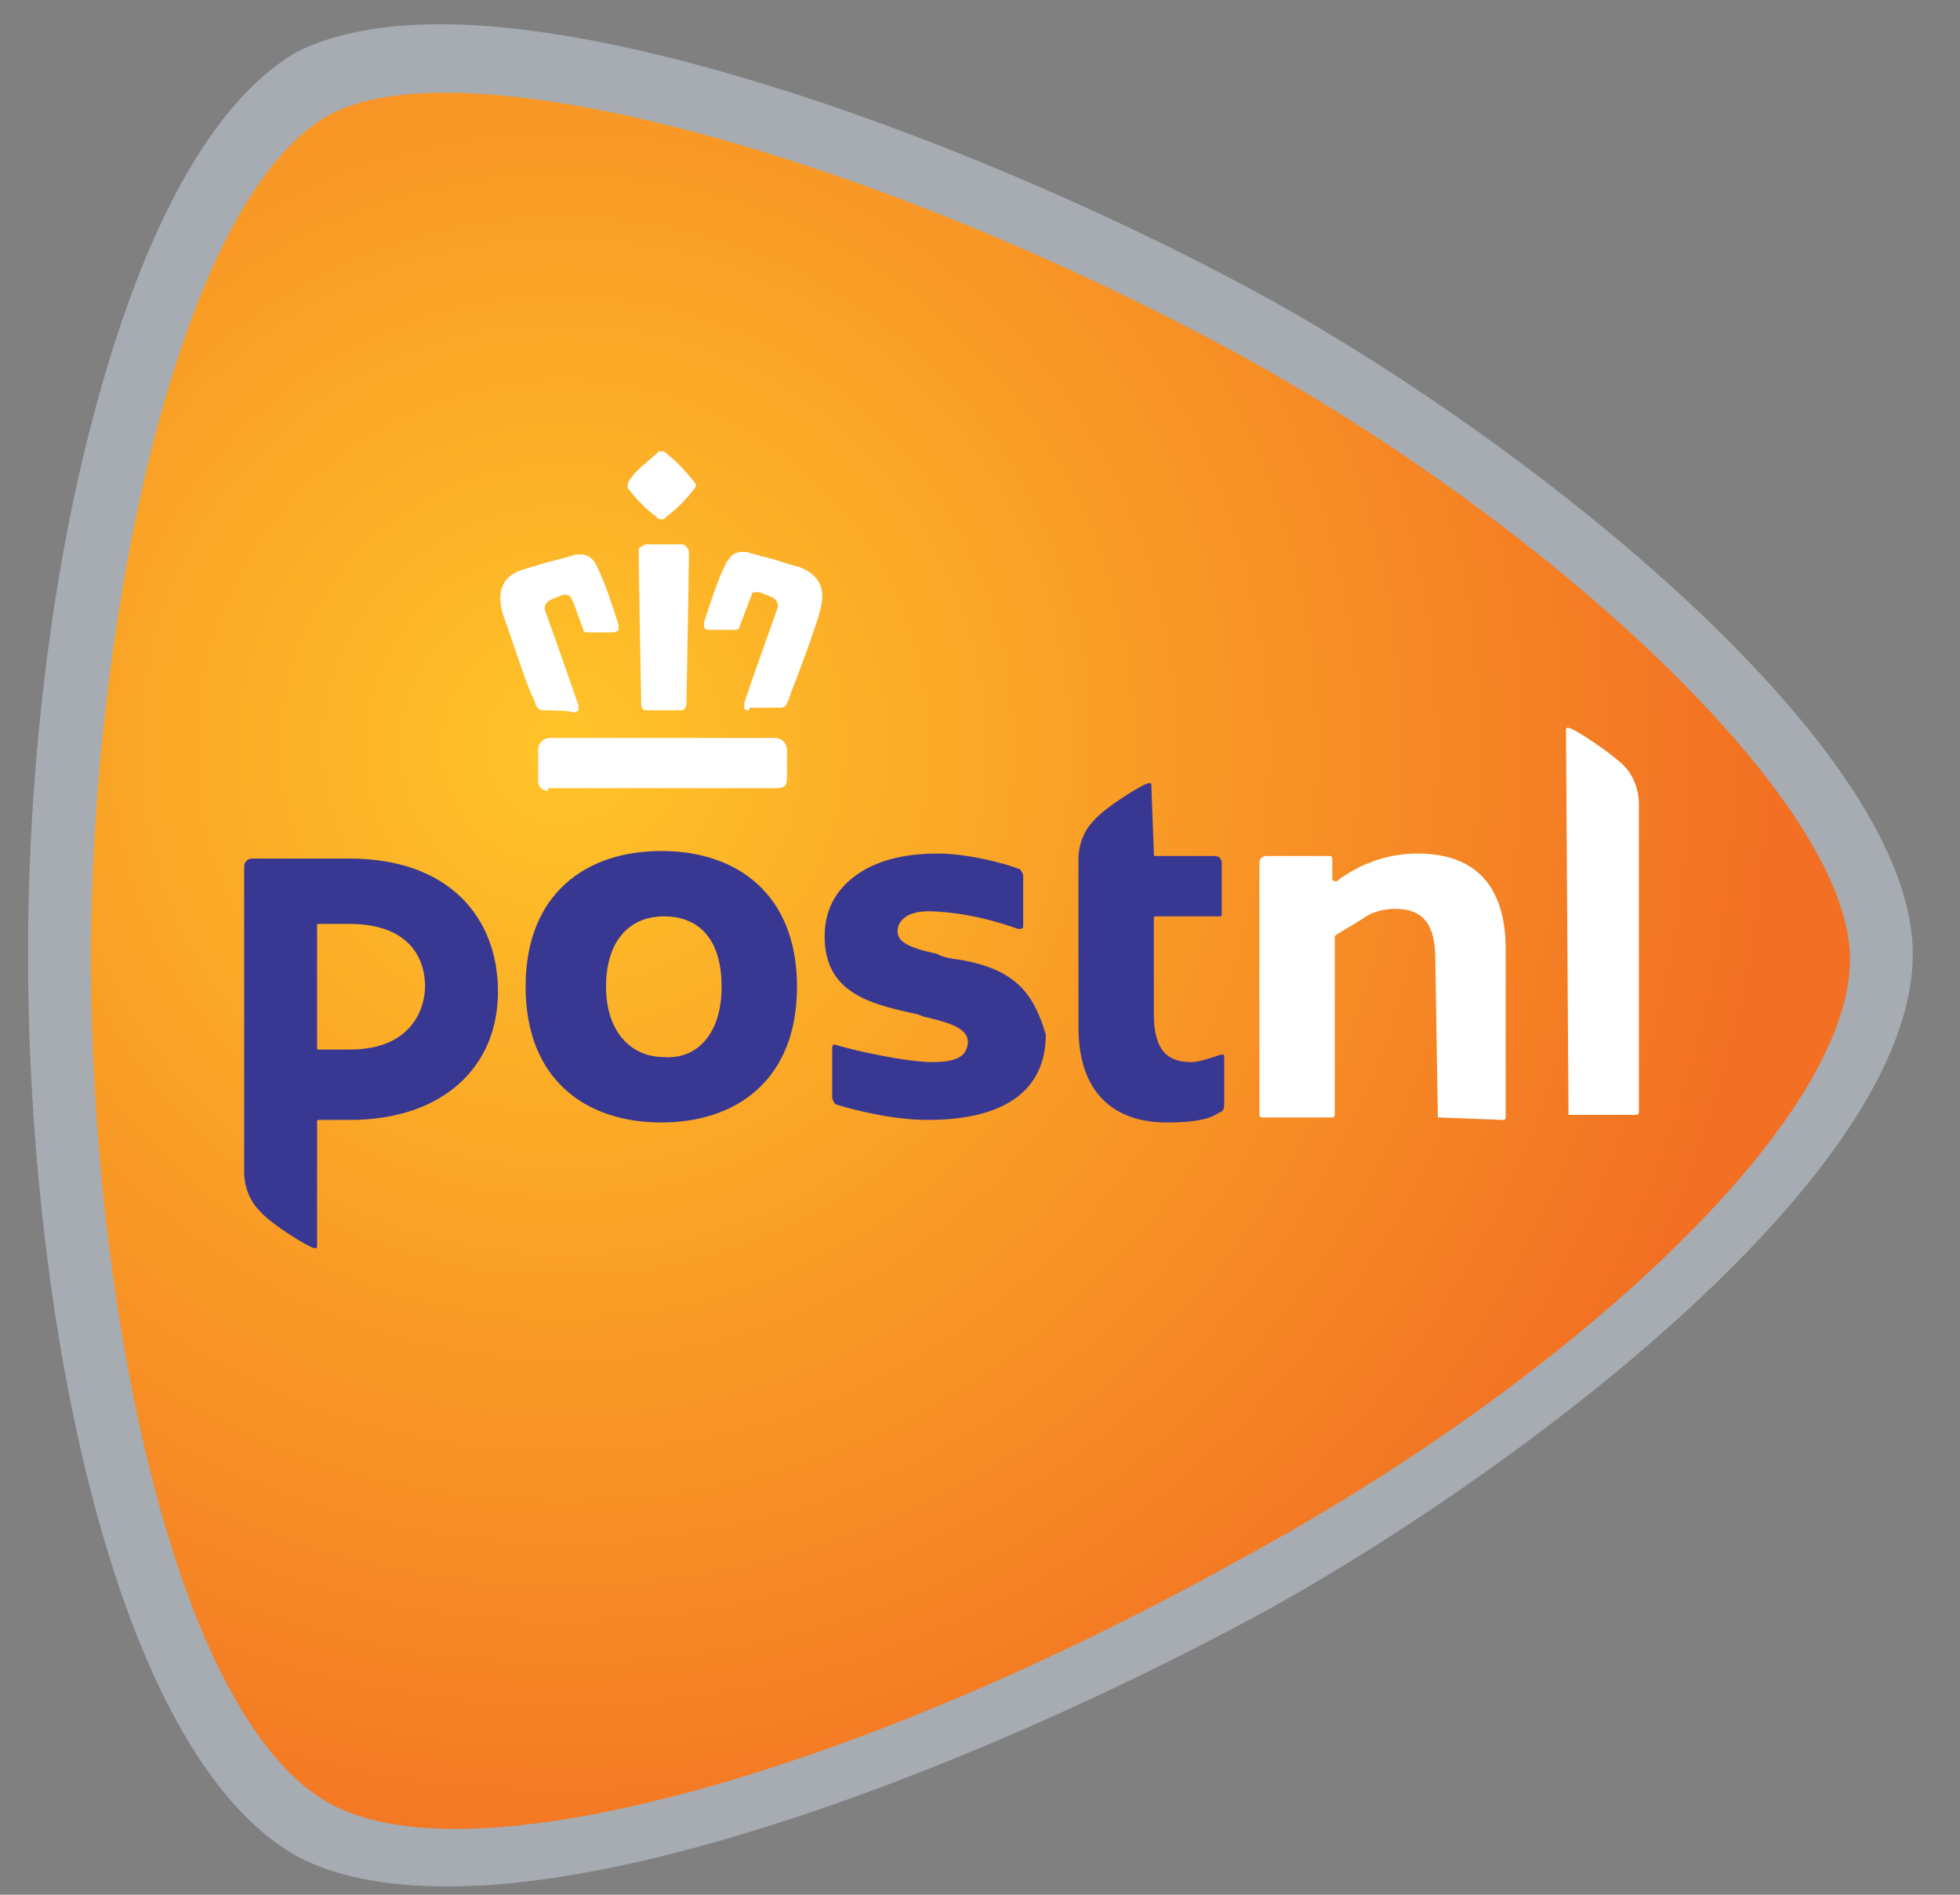 <svg xmlns="http://www.w3.org/2000/svg" width="30" height="29" viewBox="0 0 30 29" fill="none"><rect x="0" y="0" width="30" height="29" fill="#808080" stroke="none"/><g clip-path="url(#clip0_97_1193)"><path d="M6.737 0.371C10.199 0.371 15.776 2.563 19.469 4.602C23.546 6.871 29.277 11.448 29.277 14.602C29.277 17.949 23.392 22.411 19.469 24.603C15.892 26.565 10.43 28.873 6.853 28.873C5.891 28.873 5.122 28.719 4.545 28.411C1.737 26.834 0.429 20.141 0.429 14.602C0.429 11.794 0.775 8.833 1.429 6.371C2.199 3.448 3.276 1.525 4.545 0.794C5.083 0.524 5.814 0.371 6.737 0.371Z" fill="#A6ACB2"></path><path d="M28.316 14.679C28.316 12.294 23.815 8.102 19.007 5.448C13.43 2.409 7.122 0.64 5.045 1.755C2.699 3.063 1.391 9.602 1.391 14.679C1.391 19.795 2.622 26.257 5.045 27.603C7.276 28.834 13.315 27.026 18.969 23.872C23.892 21.218 28.316 17.218 28.316 14.679Z" fill="url(#paint0_radial_97_1193)"></path><path d="M22.008 17.103L21.969 14.679C21.969 14.141 21.777 13.91 21.354 13.91C21.2 13.91 21.008 13.948 20.854 14.064C20.661 14.179 20.546 14.256 20.469 14.295L20.43 14.333V17.064C20.43 17.064 20.43 17.103 20.392 17.103H19.315C19.315 17.103 19.277 17.103 19.277 17.064V13.218C19.277 13.141 19.315 13.102 19.392 13.102H20.354C20.354 13.102 20.392 13.102 20.392 13.141V13.448C20.392 13.448 20.392 13.487 20.43 13.487H20.469L20.508 13.448C20.623 13.371 20.815 13.256 20.931 13.218C21.2 13.102 21.469 13.064 21.7 13.064C22.584 13.064 23.046 13.564 23.046 14.525V17.103C23.046 17.103 23.046 17.141 23.008 17.141L22.008 17.103ZM24.008 17.103C23.969 17.103 23.969 17.103 24.008 17.103L23.969 11.179C23.969 11.141 23.969 11.141 24.008 11.141C24.085 11.141 24.662 11.525 24.854 11.718C25.008 11.871 25.085 12.102 25.085 12.295V17.026C25.085 17.026 25.085 17.064 25.046 17.064H24.008" fill="white"></path><path d="M12.199 15.102C12.199 16.526 11.276 17.18 10.122 17.18C8.968 17.18 8.045 16.526 8.045 15.102C8.045 13.679 8.968 13.025 10.122 13.025C11.276 13.025 12.199 13.679 12.199 15.102ZM11.045 15.102C11.045 14.333 10.661 14.025 10.161 14.025C9.661 14.025 9.276 14.372 9.276 15.102C9.276 15.795 9.661 16.179 10.161 16.179C10.661 16.218 11.045 15.833 11.045 15.102ZM17.623 12.025C17.623 11.987 17.623 11.987 17.584 11.987C17.507 11.987 16.892 12.371 16.738 12.564C16.584 12.718 16.507 12.948 16.507 13.141V15.718C16.507 16.833 17.161 17.18 17.853 17.18C18.238 17.18 18.507 17.141 18.661 17.026C18.7 17.026 18.738 16.987 18.738 16.91V16.179C18.738 16.141 18.738 16.141 18.7 16.141C18.661 16.141 18.392 16.256 18.238 16.256C17.892 16.256 17.661 16.102 17.661 15.525V14.064C17.661 14.025 17.661 14.025 17.7 14.025H18.661C18.7 14.025 18.7 14.025 18.7 13.987V13.218C18.7 13.141 18.661 13.102 18.584 13.102H17.7C17.661 13.102 17.661 13.102 17.661 13.064L17.623 12.025ZM3.737 13.256C3.737 13.179 3.814 13.141 3.852 13.141H5.353C6.853 13.141 7.622 14.025 7.622 15.179C7.622 16.333 6.776 17.141 5.353 17.141H4.891C4.853 17.141 4.853 17.141 4.853 17.18V19.064C4.853 19.103 4.853 19.103 4.814 19.103C4.737 19.103 4.122 18.718 3.968 18.526C3.814 18.372 3.737 18.141 3.737 17.949V13.256ZM6.506 15.102C6.506 14.602 6.199 14.141 5.353 14.141H4.891C4.853 14.141 4.853 14.141 4.853 14.179V16.026C4.853 16.064 4.853 16.064 4.891 16.064H5.353C6.353 16.064 6.506 15.372 6.506 15.102ZM15.43 14.949C15.199 14.795 14.892 14.718 14.622 14.679C14.584 14.679 14.392 14.641 14.353 14.602C14.007 14.525 13.738 14.448 13.738 14.256C13.738 14.064 13.93 13.948 14.199 13.948C14.546 13.948 15.046 14.025 15.584 14.218C15.623 14.218 15.661 14.218 15.661 14.179V13.41C15.661 13.371 15.623 13.295 15.584 13.295C15.392 13.218 14.815 13.064 14.353 13.064C13.815 13.064 13.392 13.179 13.084 13.41C12.776 13.641 12.622 13.948 12.622 14.333C12.622 15.218 13.353 15.372 14.046 15.525C14.161 15.564 14.122 15.564 14.161 15.564C14.469 15.641 14.815 15.718 14.815 15.949C14.815 16.026 14.776 16.102 14.738 16.141C14.661 16.218 14.507 16.256 14.276 16.256C13.853 16.256 13.007 16.064 12.776 15.987C12.738 15.987 12.738 16.026 12.738 16.026V16.795C12.738 16.833 12.776 16.91 12.815 16.91C12.815 16.91 13.545 17.141 14.199 17.141C15.392 17.141 16.007 16.679 16.007 15.833C15.892 15.449 15.738 15.141 15.43 14.949Z" fill="#383792"></path><path d="M8.391 12.102C8.314 12.102 8.237 12.063 8.237 11.948V11.486C8.237 11.371 8.314 11.294 8.43 11.294H11.853C11.968 11.294 12.045 11.371 12.045 11.486V11.909C12.045 12.025 12.007 12.063 11.892 12.063H8.391M11.468 10.871C11.43 10.871 11.392 10.871 11.392 10.832V10.756C11.507 10.409 11.892 9.332 11.892 9.332C11.93 9.255 11.892 9.179 11.815 9.14L11.622 9.063H11.584C11.545 9.063 11.507 9.063 11.507 9.102C11.43 9.294 11.392 9.409 11.315 9.602C11.315 9.64 11.276 9.64 11.238 9.64H10.853C10.815 9.64 10.815 9.64 10.776 9.602V9.525C10.891 9.179 10.968 8.909 11.122 8.602C11.161 8.563 11.199 8.448 11.353 8.448H11.43C11.545 8.486 11.699 8.525 11.853 8.563C11.968 8.602 12.084 8.64 12.238 8.679C12.622 8.832 12.622 9.102 12.545 9.371C12.507 9.525 12.276 10.179 12.122 10.563C12.084 10.64 12.084 10.717 12.045 10.756C12.045 10.794 12.007 10.832 11.93 10.832H11.468V10.871ZM9.891 10.871C9.814 10.871 9.814 10.794 9.814 10.756C9.814 10.717 9.776 8.717 9.776 8.448C9.776 8.409 9.776 8.371 9.814 8.371C9.814 8.371 9.853 8.332 9.891 8.332H10.43C10.468 8.332 10.468 8.332 10.507 8.371C10.545 8.409 10.545 8.448 10.545 8.448C10.545 8.717 10.507 10.717 10.507 10.756C10.507 10.756 10.507 10.871 10.43 10.871H9.891ZM8.314 10.871C8.237 10.871 8.237 10.832 8.199 10.794C8.199 10.756 8.16 10.679 8.122 10.602C7.968 10.217 7.776 9.602 7.699 9.409C7.622 9.14 7.622 8.832 8.007 8.717C8.122 8.679 8.276 8.64 8.391 8.602C8.545 8.563 8.699 8.525 8.814 8.486H8.891C9.007 8.486 9.084 8.563 9.122 8.64C9.276 8.948 9.353 9.217 9.468 9.563V9.64C9.468 9.64 9.43 9.679 9.391 9.679H9.007C8.968 9.679 8.93 9.679 8.93 9.64C8.853 9.448 8.814 9.294 8.737 9.14C8.737 9.14 8.699 9.102 8.66 9.102H8.622L8.43 9.179C8.353 9.217 8.314 9.294 8.353 9.371C8.353 9.371 8.737 10.448 8.853 10.794V10.871C8.853 10.871 8.814 10.909 8.776 10.909C8.776 10.871 8.314 10.871 8.314 10.871ZM10.122 7.948C10.084 7.948 10.084 7.948 10.045 7.909C9.891 7.794 9.737 7.64 9.622 7.486C9.622 7.486 9.584 7.448 9.622 7.371C9.737 7.178 9.93 7.063 10.084 6.909H10.161C10.315 7.025 10.468 7.178 10.622 7.371C10.661 7.409 10.661 7.448 10.622 7.486C10.507 7.64 10.353 7.794 10.199 7.909C10.161 7.948 10.161 7.948 10.122 7.948Z" fill="white"></path></g><defs><radialGradient id="paint0_radial_97_1193" cx="0" cy="0" r="1" gradientUnits="userSpaceOnUse" gradientTransform="translate(8.556 11.393) scale(18.902 18.902)"><stop stop-color="#FFC429"></stop><stop offset="1" stop-color="#F26F23"></stop></radialGradient><clipPath id="clip0_97_1193"><rect width="28.848" height="28.54" fill="white" transform="translate(0.429 0.332)"></rect></clipPath></defs></svg>